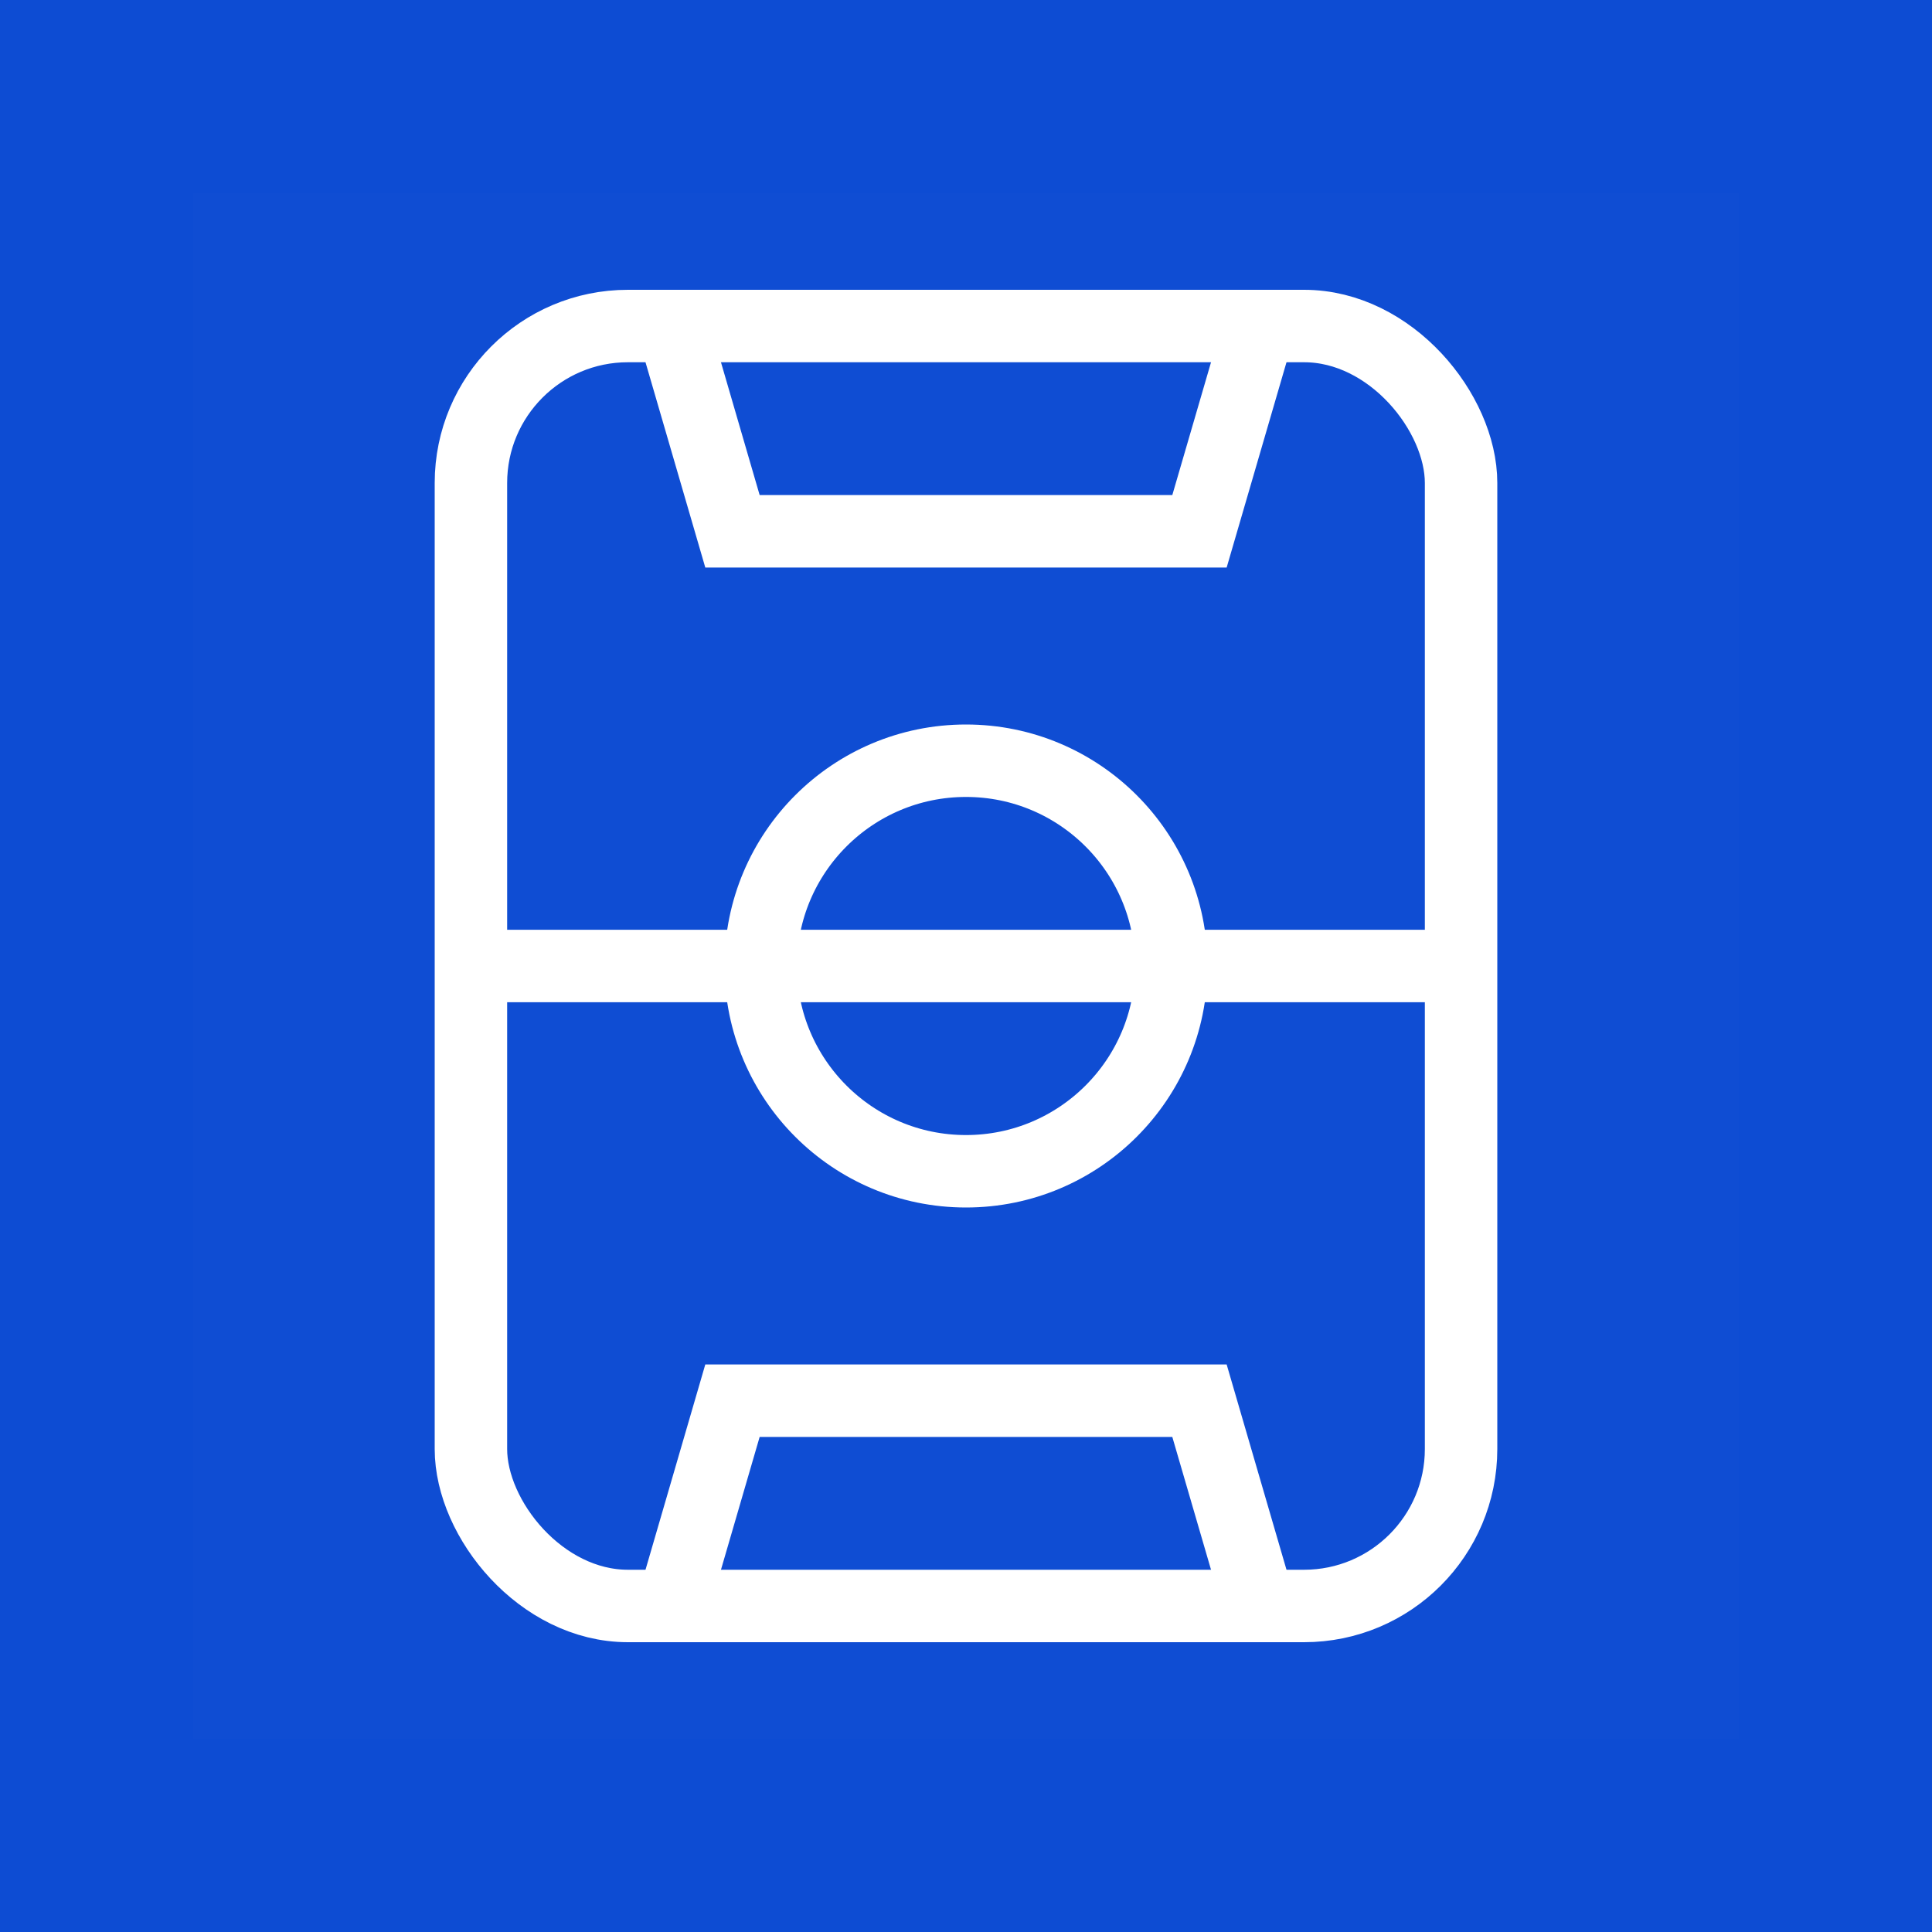 <svg width="40" height="40" viewBox="0 0 40 40" fill="none" xmlns="http://www.w3.org/2000/svg">
    <rect width="40" height="40" fill="#0D4CD3"/>
    <rect opacity="0.01" x="4" y="4" width="32" height="32" fill="#D8D8D8"/>
    <rect x="9.75" y="6.75" width="20.5" height="26.5" rx="3.25" stroke="white" stroke-width="1.5"/>
    <path d="M26 33L24.834 29H15.165L14 33" stroke="white" stroke-width="1.5"/>
    <path d="M14 7L15.165 11H24.834L26 7" stroke="white" stroke-width="1.5"/>
    <circle cx="20" cy="20" r="4.25" stroke="white" stroke-width="1.5"/>
    <path d="M9.453 20H30.544" stroke="white" stroke-width="1.5"/>
</svg>

